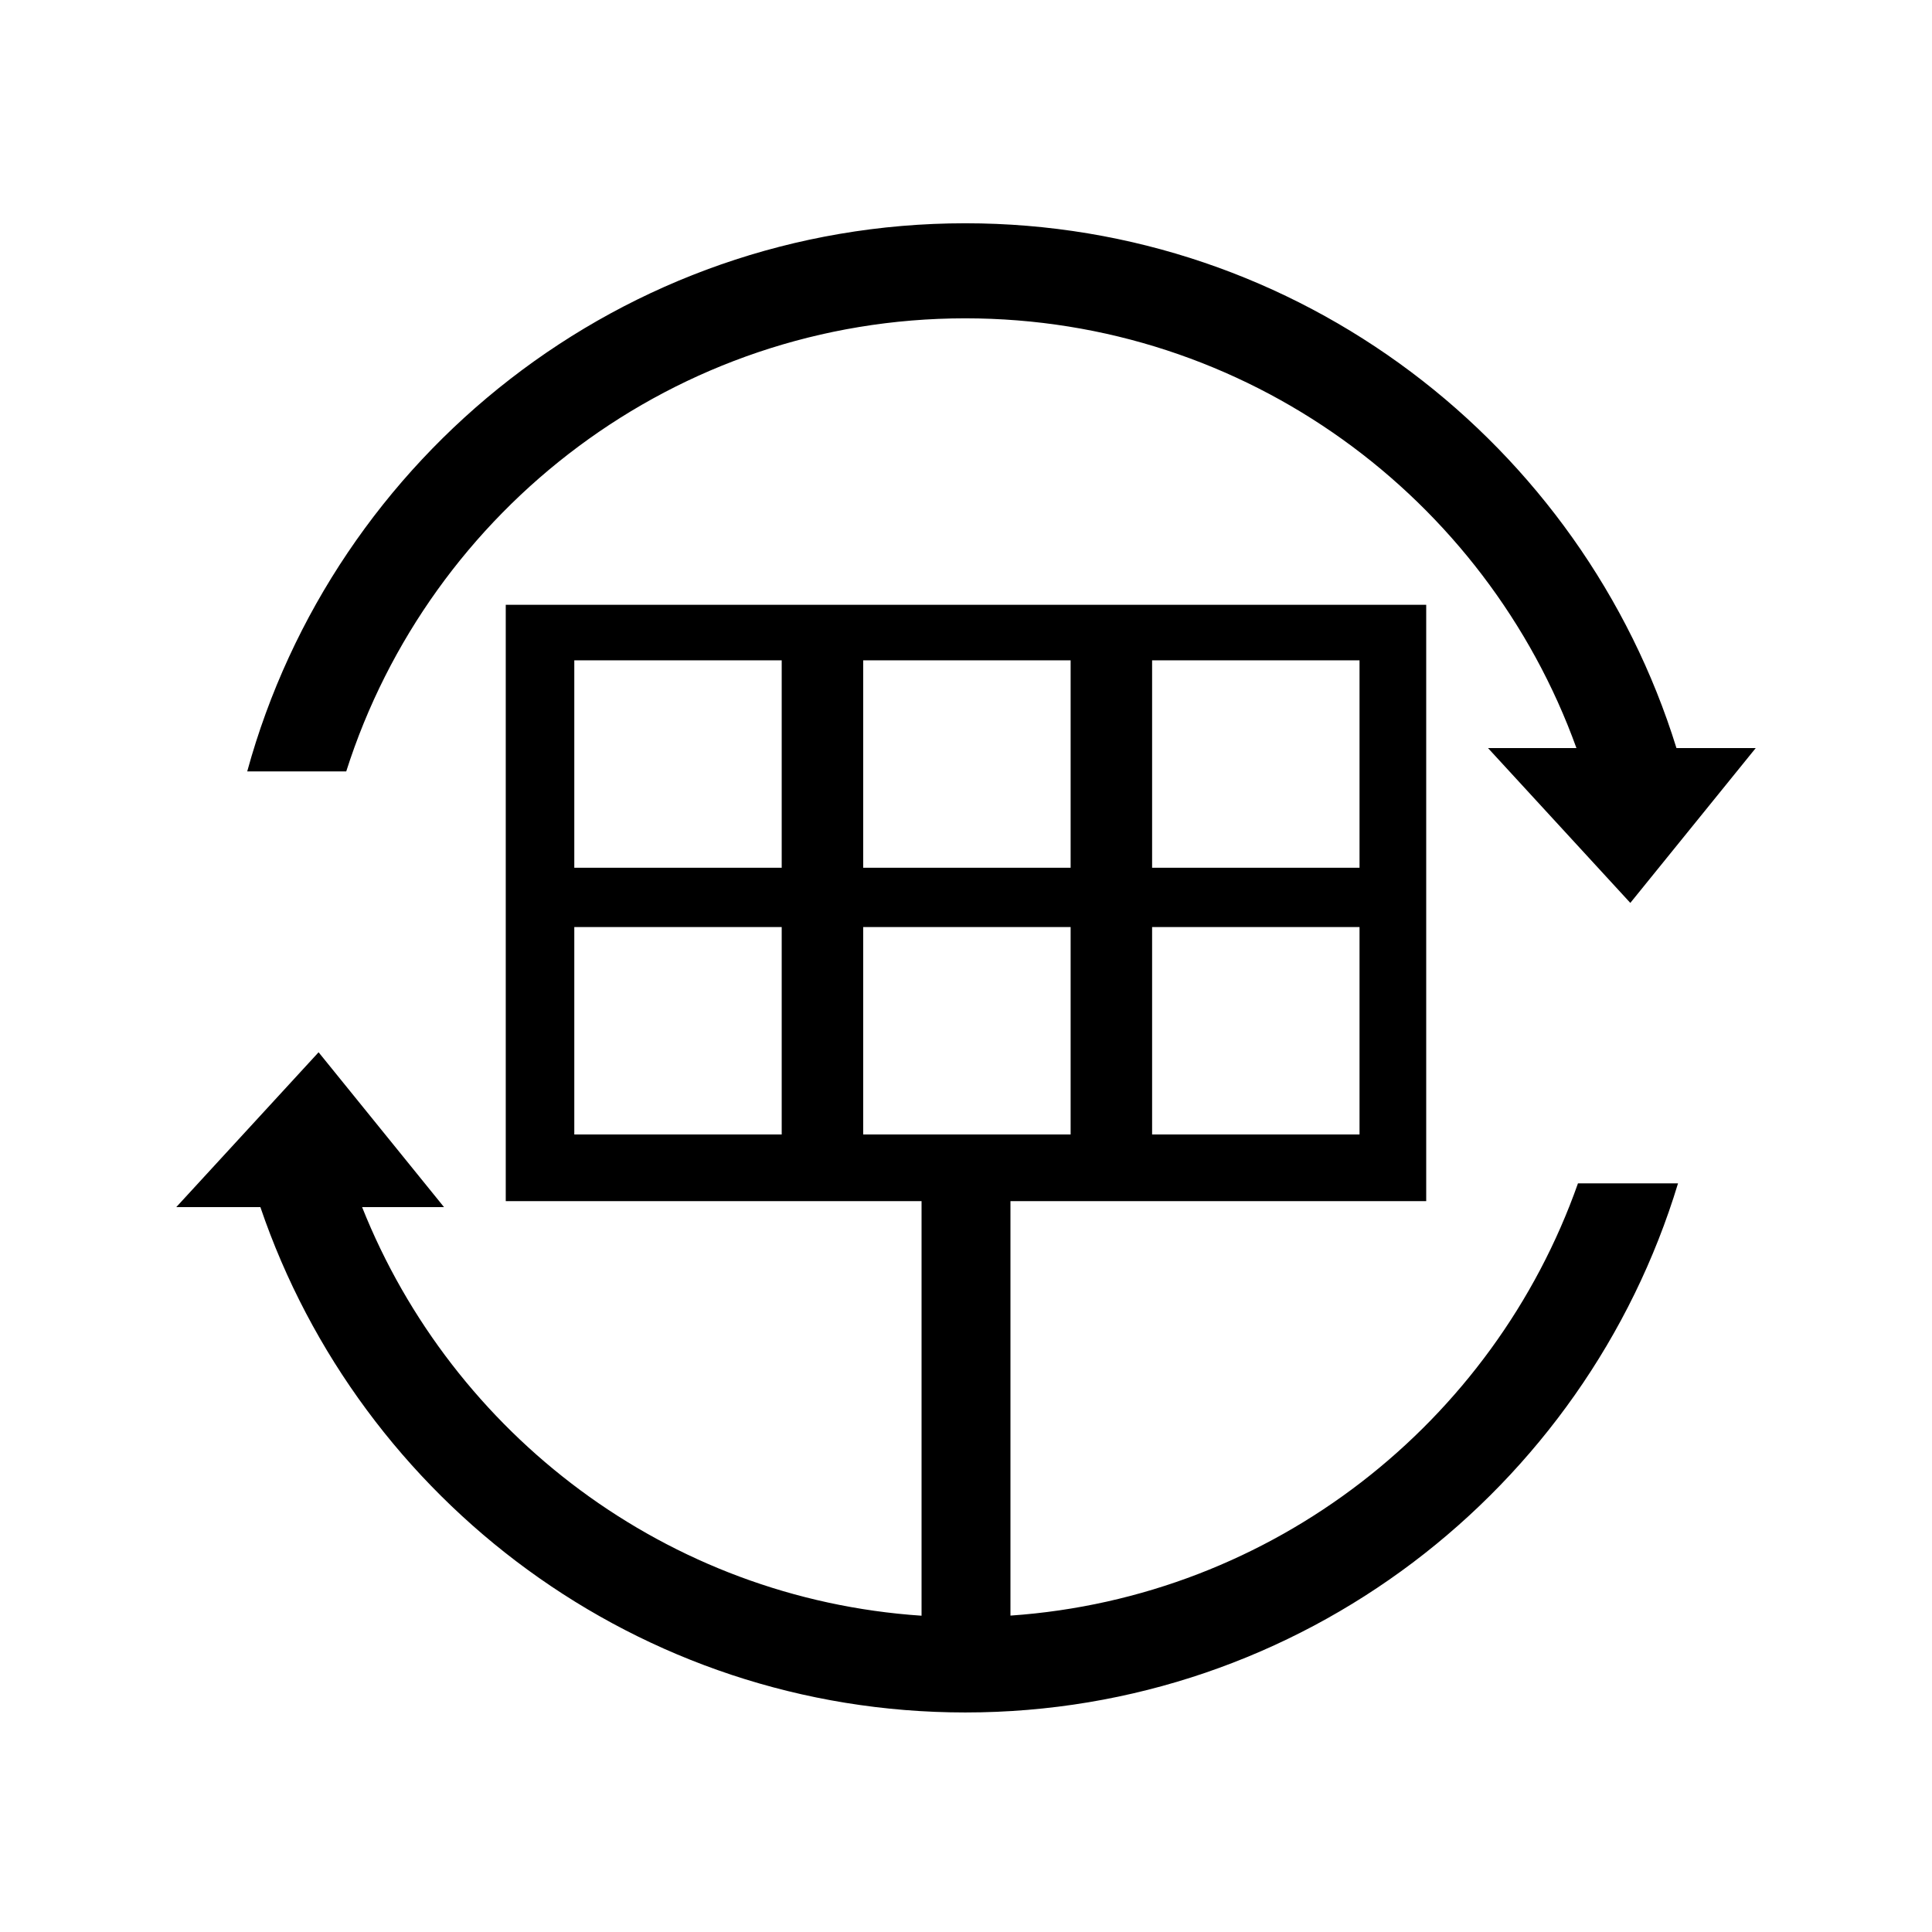 <?xml version="1.0" encoding="UTF-8"?>
<!-- Uploaded to: SVG Repo, www.svgrepo.com, Generator: SVG Repo Mixer Tools -->
<svg fill="#000000" width="800px" height="800px" version="1.1" viewBox="144 144 512 512" xmlns="http://www.w3.org/2000/svg">
 <g>
  <path d="m411.78 572.14v-109.82h110.18v-158.04h-243.93v158.04h110.19v109.86c-67.465-4.523-124.3-48.113-148.26-108.28h21.711l-33.242-41.039-37.719 41.039h22.293c26.469 77.781 100.19 133.92 186.82 133.92 88.953 0 164.32-59.176 188.87-140.22h-26.516c-22.336 63.328-80.719 109.73-150.39 114.55zm37.539-253.14h54.969v54.965h-54.969zm0 70.68h54.969v54.969l-54.969 0.004zm-76.562-70.68h54.969v54.965h-54.969zm-21.598 125.64h-54.965v-54.965h54.965zm0-70.68h-54.965v-54.965h54.965zm21.598 70.68v-54.965h54.969v54.969l-54.969 0.004z"/>
  <path d="m399.82 228.36c74.473 0 138.03 47.551 161.95 113.88h-23.438l37.719 41.039 33.242-41.039h-21.016c-24.914-80.441-99.941-139.07-188.46-139.07-90.781 0-167.39 61.645-190.3 145.26h26.238c22.125-69.539 87.301-120.07 164.07-120.07z"/>
 </g>
</svg>